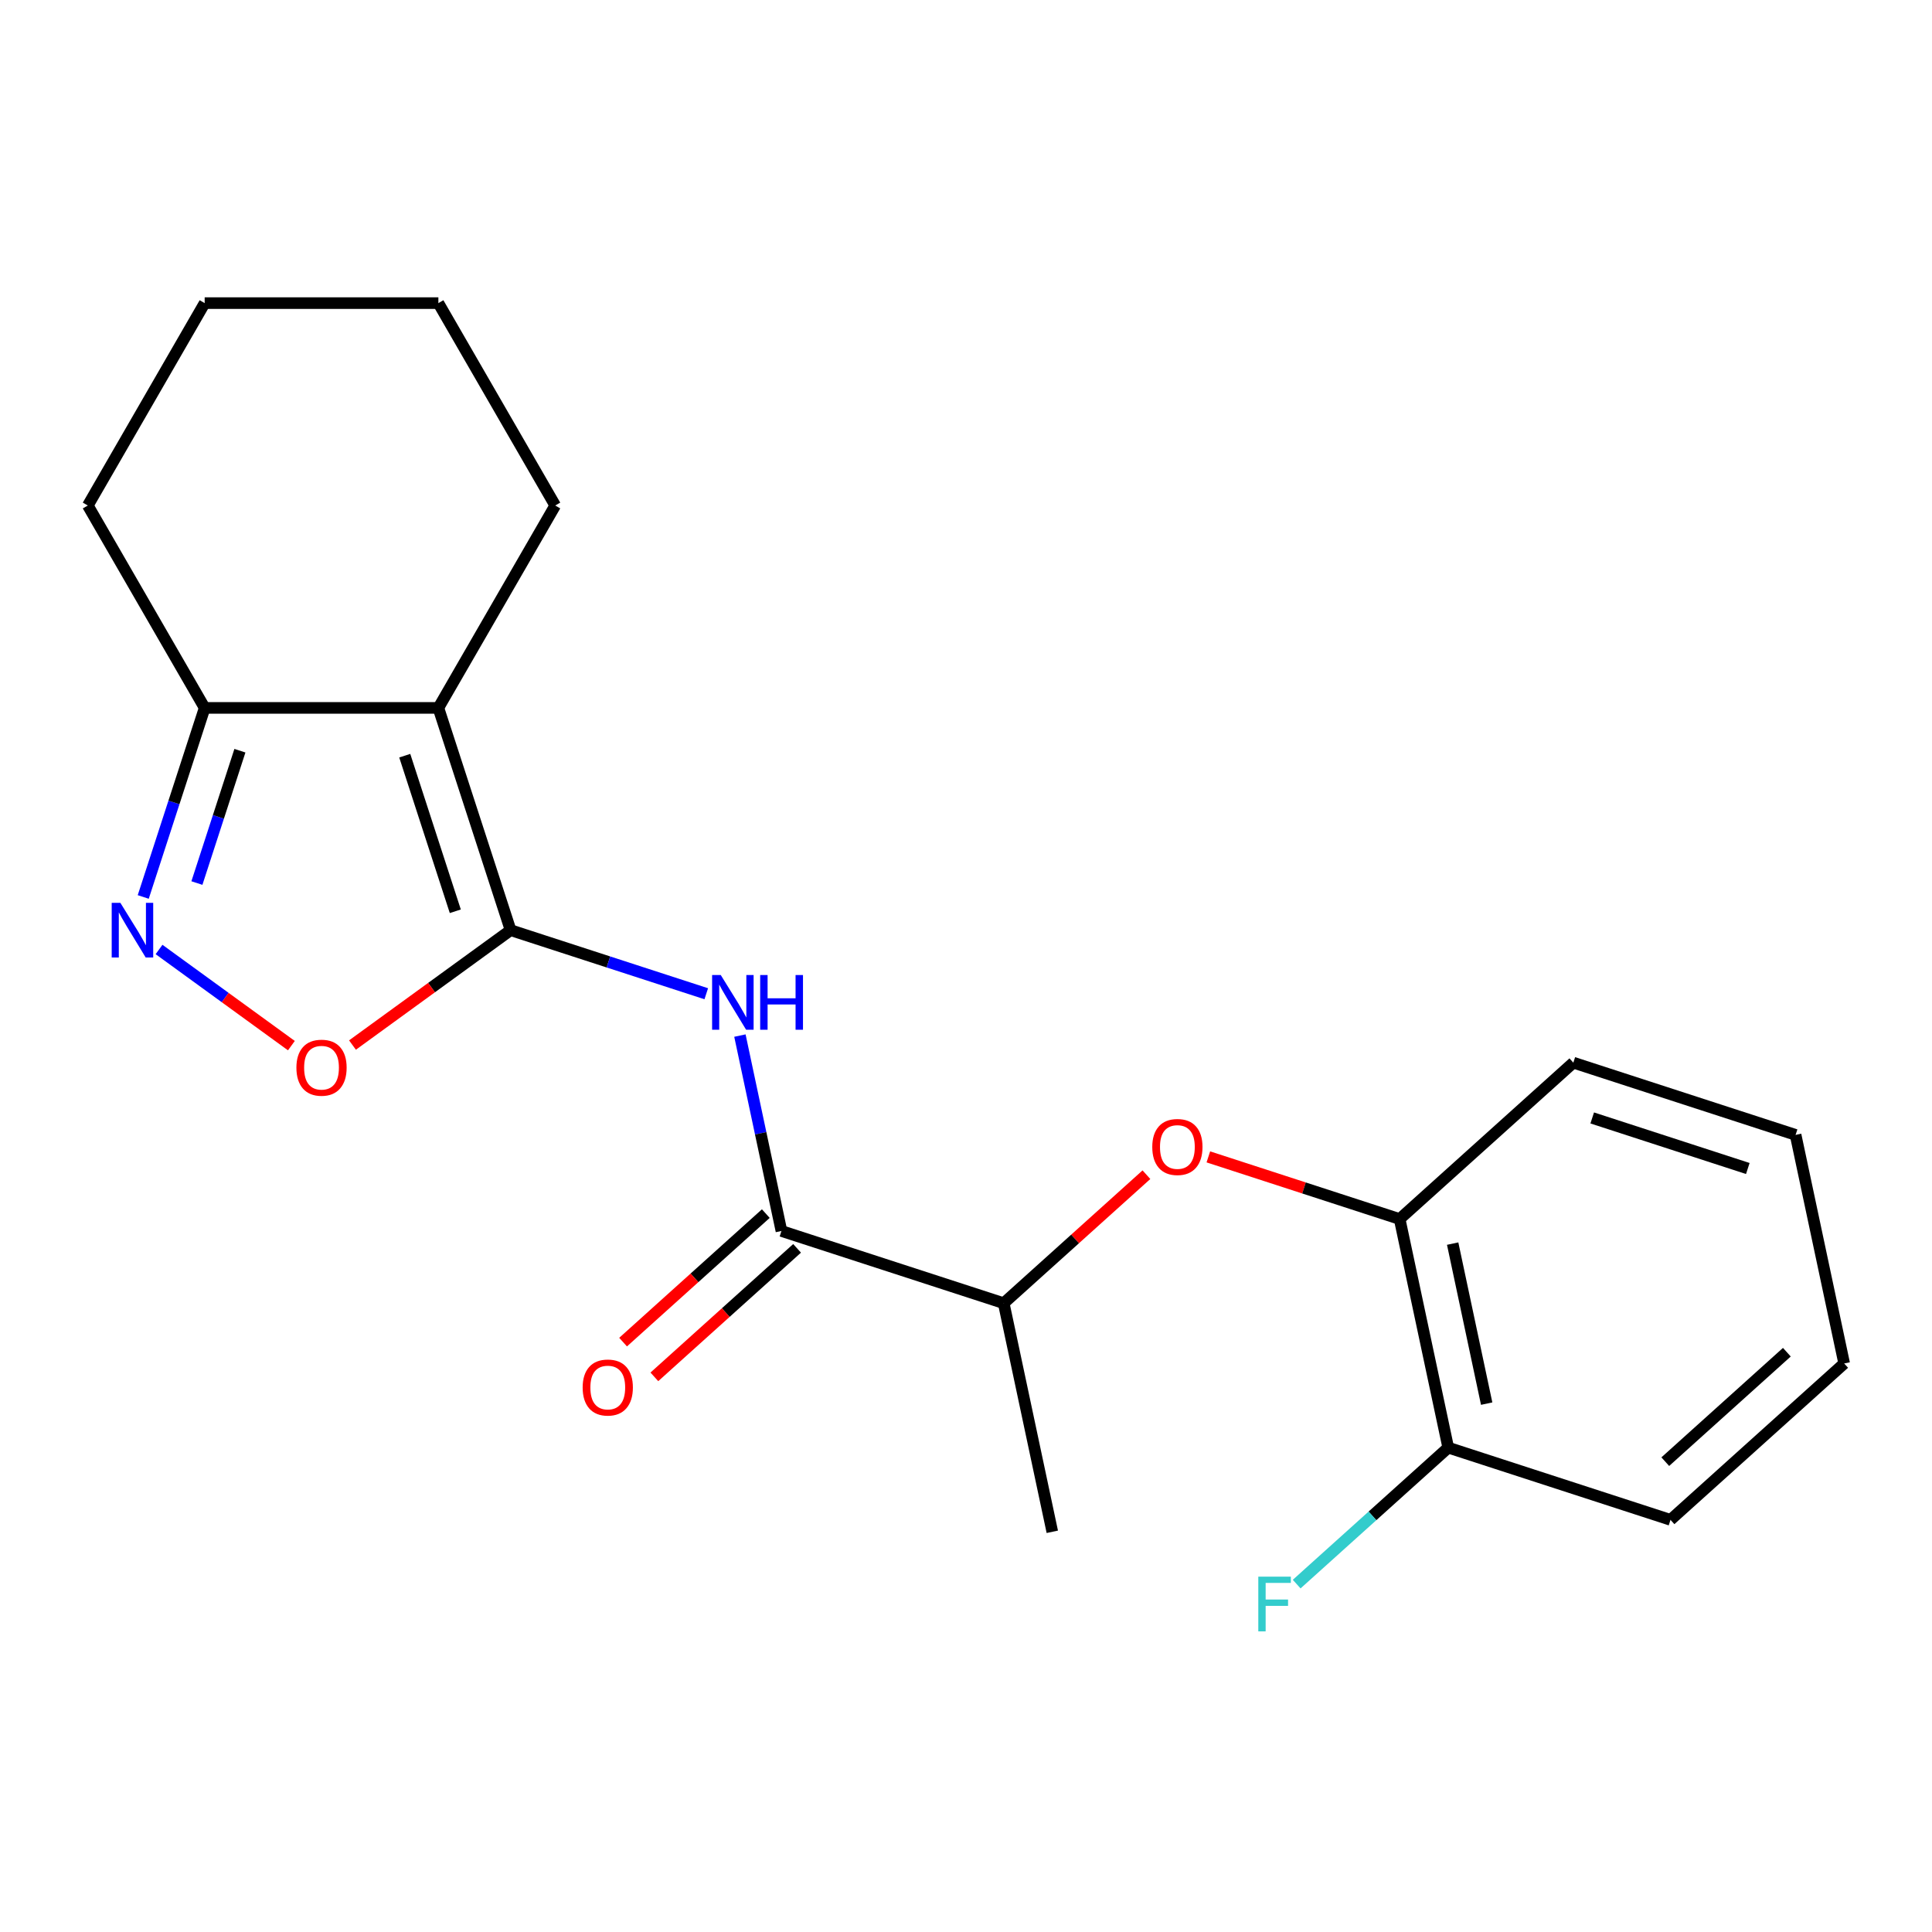 <?xml version='1.0' encoding='iso-8859-1'?>
<svg version='1.1' baseProfile='full'
              xmlns='http://www.w3.org/2000/svg'
                      xmlns:rdkit='http://www.rdkit.org/xml'
                      xmlns:xlink='http://www.w3.org/1999/xlink'
                  xml:space='preserve'
width='1000px' height='1000px' viewBox='0 0 1000 1000'>
<!-- END OF HEADER -->
<rect style='opacity:1.0;fill:#FFFFFF;stroke:none' width='1000' height='1000' x='0' y='0'> </rect>
<path class='bond-0' d='M 264.281,481.453 L 226.901,366.409' style='fill:none;fill-rule:evenodd;stroke:#000000;stroke-width:6px;stroke-linecap:butt;stroke-linejoin:miter;stroke-opacity:1' />
<path class='bond-0' d='M 235.665,471.672 L 209.499,391.141' style='fill:none;fill-rule:evenodd;stroke:#000000;stroke-width:6px;stroke-linecap:butt;stroke-linejoin:miter;stroke-opacity:1' />
<path class='bond-1' d='M 264.281,481.453 L 314.921,497.907' style='fill:none;fill-rule:evenodd;stroke:#000000;stroke-width:6px;stroke-linecap:butt;stroke-linejoin:miter;stroke-opacity:1' />
<path class='bond-1' d='M 314.921,497.907 L 365.561,514.361' style='fill:none;fill-rule:evenodd;stroke:#0000FF;stroke-width:6px;stroke-linecap:butt;stroke-linejoin:miter;stroke-opacity:1' />
<path class='bond-3' d='M 264.281,481.453 L 223.362,511.182' style='fill:none;fill-rule:evenodd;stroke:#000000;stroke-width:6px;stroke-linecap:butt;stroke-linejoin:miter;stroke-opacity:1' />
<path class='bond-3' d='M 223.362,511.182 L 182.443,540.912' style='fill:none;fill-rule:evenodd;stroke:#FF0000;stroke-width:6px;stroke-linecap:butt;stroke-linejoin:miter;stroke-opacity:1' />
<path class='bond-5' d='M 226.901,366.409 L 105.937,366.409' style='fill:none;fill-rule:evenodd;stroke:#000000;stroke-width:6px;stroke-linecap:butt;stroke-linejoin:miter;stroke-opacity:1' />
<path class='bond-11' d='M 226.901,366.409 L 287.383,261.65' style='fill:none;fill-rule:evenodd;stroke:#000000;stroke-width:6px;stroke-linecap:butt;stroke-linejoin:miter;stroke-opacity:1' />
<path class='bond-4' d='M 382.978,536.017 L 393.727,586.585' style='fill:none;fill-rule:evenodd;stroke:#0000FF;stroke-width:6px;stroke-linecap:butt;stroke-linejoin:miter;stroke-opacity:1' />
<path class='bond-4' d='M 393.727,586.585 L 404.475,637.154' style='fill:none;fill-rule:evenodd;stroke:#000000;stroke-width:6px;stroke-linecap:butt;stroke-linejoin:miter;stroke-opacity:1' />
<path class='bond-2' d='M 82.321,491.453 L 116.571,516.337' style='fill:none;fill-rule:evenodd;stroke:#0000FF;stroke-width:6px;stroke-linecap:butt;stroke-linejoin:miter;stroke-opacity:1' />
<path class='bond-2' d='M 116.571,516.337 L 150.82,541.221' style='fill:none;fill-rule:evenodd;stroke:#FF0000;stroke-width:6px;stroke-linecap:butt;stroke-linejoin:miter;stroke-opacity:1' />
<path class='bond-21' d='M 74.14,464.269 L 90.038,415.339' style='fill:none;fill-rule:evenodd;stroke:#0000FF;stroke-width:6px;stroke-linecap:butt;stroke-linejoin:miter;stroke-opacity:1' />
<path class='bond-21' d='M 90.038,415.339 L 105.937,366.409' style='fill:none;fill-rule:evenodd;stroke:#000000;stroke-width:6px;stroke-linecap:butt;stroke-linejoin:miter;stroke-opacity:1' />
<path class='bond-21' d='M 101.918,457.066 L 113.047,422.815' style='fill:none;fill-rule:evenodd;stroke:#0000FF;stroke-width:6px;stroke-linecap:butt;stroke-linejoin:miter;stroke-opacity:1' />
<path class='bond-21' d='M 113.047,422.815 L 124.176,388.564' style='fill:none;fill-rule:evenodd;stroke:#000000;stroke-width:6px;stroke-linecap:butt;stroke-linejoin:miter;stroke-opacity:1' />
<path class='bond-8' d='M 404.475,637.154 L 519.519,674.534' style='fill:none;fill-rule:evenodd;stroke:#000000;stroke-width:6px;stroke-linecap:butt;stroke-linejoin:miter;stroke-opacity:1' />
<path class='bond-9' d='M 396.381,628.164 L 359.446,661.421' style='fill:none;fill-rule:evenodd;stroke:#000000;stroke-width:6px;stroke-linecap:butt;stroke-linejoin:miter;stroke-opacity:1' />
<path class='bond-9' d='M 359.446,661.421 L 322.511,694.677' style='fill:none;fill-rule:evenodd;stroke:#FF0000;stroke-width:6px;stroke-linecap:butt;stroke-linejoin:miter;stroke-opacity:1' />
<path class='bond-9' d='M 412.569,646.143 L 375.634,679.4' style='fill:none;fill-rule:evenodd;stroke:#000000;stroke-width:6px;stroke-linecap:butt;stroke-linejoin:miter;stroke-opacity:1' />
<path class='bond-9' d='M 375.634,679.4 L 338.699,712.656' style='fill:none;fill-rule:evenodd;stroke:#FF0000;stroke-width:6px;stroke-linecap:butt;stroke-linejoin:miter;stroke-opacity:1' />
<path class='bond-13' d='M 105.937,366.409 L 45.455,261.65' style='fill:none;fill-rule:evenodd;stroke:#000000;stroke-width:6px;stroke-linecap:butt;stroke-linejoin:miter;stroke-opacity:1' />
<path class='bond-6' d='M 593.389,608.021 L 556.454,641.278' style='fill:none;fill-rule:evenodd;stroke:#FF0000;stroke-width:6px;stroke-linecap:butt;stroke-linejoin:miter;stroke-opacity:1' />
<path class='bond-6' d='M 556.454,641.278 L 519.519,674.534' style='fill:none;fill-rule:evenodd;stroke:#000000;stroke-width:6px;stroke-linecap:butt;stroke-linejoin:miter;stroke-opacity:1' />
<path class='bond-7' d='M 625.437,598.8 L 674.947,614.886' style='fill:none;fill-rule:evenodd;stroke:#FF0000;stroke-width:6px;stroke-linecap:butt;stroke-linejoin:miter;stroke-opacity:1' />
<path class='bond-7' d='M 674.947,614.886 L 724.457,630.973' style='fill:none;fill-rule:evenodd;stroke:#000000;stroke-width:6px;stroke-linecap:butt;stroke-linejoin:miter;stroke-opacity:1' />
<path class='bond-10' d='M 724.457,630.973 L 749.607,749.294' style='fill:none;fill-rule:evenodd;stroke:#000000;stroke-width:6px;stroke-linecap:butt;stroke-linejoin:miter;stroke-opacity:1' />
<path class='bond-10' d='M 751.894,643.691 L 769.499,726.516' style='fill:none;fill-rule:evenodd;stroke:#000000;stroke-width:6px;stroke-linecap:butt;stroke-linejoin:miter;stroke-opacity:1' />
<path class='bond-14' d='M 724.457,630.973 L 814.352,550.032' style='fill:none;fill-rule:evenodd;stroke:#000000;stroke-width:6px;stroke-linecap:butt;stroke-linejoin:miter;stroke-opacity:1' />
<path class='bond-15' d='M 519.519,674.534 L 544.669,792.855' style='fill:none;fill-rule:evenodd;stroke:#000000;stroke-width:6px;stroke-linecap:butt;stroke-linejoin:miter;stroke-opacity:1' />
<path class='bond-12' d='M 749.607,749.294 L 710.382,784.612' style='fill:none;fill-rule:evenodd;stroke:#000000;stroke-width:6px;stroke-linecap:butt;stroke-linejoin:miter;stroke-opacity:1' />
<path class='bond-12' d='M 710.382,784.612 L 671.157,819.931' style='fill:none;fill-rule:evenodd;stroke:#33CCCC;stroke-width:6px;stroke-linecap:butt;stroke-linejoin:miter;stroke-opacity:1' />
<path class='bond-16' d='M 749.607,749.294 L 864.651,786.674' style='fill:none;fill-rule:evenodd;stroke:#000000;stroke-width:6px;stroke-linecap:butt;stroke-linejoin:miter;stroke-opacity:1' />
<path class='bond-17' d='M 287.383,261.65 L 226.901,156.892' style='fill:none;fill-rule:evenodd;stroke:#000000;stroke-width:6px;stroke-linecap:butt;stroke-linejoin:miter;stroke-opacity:1' />
<path class='bond-22' d='M 45.455,261.65 L 105.937,156.892' style='fill:none;fill-rule:evenodd;stroke:#000000;stroke-width:6px;stroke-linecap:butt;stroke-linejoin:miter;stroke-opacity:1' />
<path class='bond-19' d='M 814.352,550.032 L 929.396,587.412' style='fill:none;fill-rule:evenodd;stroke:#000000;stroke-width:6px;stroke-linecap:butt;stroke-linejoin:miter;stroke-opacity:1' />
<path class='bond-19' d='M 824.132,578.648 L 904.663,604.814' style='fill:none;fill-rule:evenodd;stroke:#000000;stroke-width:6px;stroke-linecap:butt;stroke-linejoin:miter;stroke-opacity:1' />
<path class='bond-23' d='M 864.651,786.674 L 954.545,705.733' style='fill:none;fill-rule:evenodd;stroke:#000000;stroke-width:6px;stroke-linecap:butt;stroke-linejoin:miter;stroke-opacity:1' />
<path class='bond-23' d='M 861.947,756.554 L 924.873,699.895' style='fill:none;fill-rule:evenodd;stroke:#000000;stroke-width:6px;stroke-linecap:butt;stroke-linejoin:miter;stroke-opacity:1' />
<path class='bond-18' d='M 226.901,156.892 L 105.937,156.892' style='fill:none;fill-rule:evenodd;stroke:#000000;stroke-width:6px;stroke-linecap:butt;stroke-linejoin:miter;stroke-opacity:1' />
<path class='bond-20' d='M 929.396,587.412 L 954.545,705.733' style='fill:none;fill-rule:evenodd;stroke:#000000;stroke-width:6px;stroke-linecap:butt;stroke-linejoin:miter;stroke-opacity:1' />
<path  class='atom-2' d='M 373.065 504.673
L 382.345 519.673
Q 383.265 521.153, 384.745 523.833
Q 386.225 526.513, 386.305 526.673
L 386.305 504.673
L 390.065 504.673
L 390.065 532.993
L 386.185 532.993
L 376.225 516.593
Q 375.065 514.673, 373.825 512.473
Q 372.625 510.273, 372.265 509.593
L 372.265 532.993
L 368.585 532.993
L 368.585 504.673
L 373.065 504.673
' fill='#0000FF'/>
<path  class='atom-2' d='M 393.465 504.673
L 397.305 504.673
L 397.305 516.713
L 411.785 516.713
L 411.785 504.673
L 415.625 504.673
L 415.625 532.993
L 411.785 532.993
L 411.785 519.913
L 397.305 519.913
L 397.305 532.993
L 393.465 532.993
L 393.465 504.673
' fill='#0000FF'/>
<path  class='atom-3' d='M 62.297 467.293
L 71.577 482.293
Q 72.497 483.773, 73.977 486.453
Q 75.457 489.133, 75.537 489.293
L 75.537 467.293
L 79.297 467.293
L 79.297 495.613
L 75.417 495.613
L 65.457 479.213
Q 64.297 477.293, 63.057 475.093
Q 61.857 472.893, 61.497 472.213
L 61.497 495.613
L 57.817 495.613
L 57.817 467.293
L 62.297 467.293
' fill='#0000FF'/>
<path  class='atom-4' d='M 153.419 552.634
Q 153.419 545.834, 156.779 542.034
Q 160.139 538.234, 166.419 538.234
Q 172.699 538.234, 176.059 542.034
Q 179.419 545.834, 179.419 552.634
Q 179.419 559.514, 176.019 563.434
Q 172.619 567.314, 166.419 567.314
Q 160.179 567.314, 156.779 563.434
Q 153.419 559.554, 153.419 552.634
M 166.419 564.114
Q 170.739 564.114, 173.059 561.234
Q 175.419 558.314, 175.419 552.634
Q 175.419 547.074, 173.059 544.274
Q 170.739 541.434, 166.419 541.434
Q 162.099 541.434, 159.739 544.234
Q 157.419 547.034, 157.419 552.634
Q 157.419 558.354, 159.739 561.234
Q 162.099 564.114, 166.419 564.114
' fill='#FF0000'/>
<path  class='atom-7' d='M 596.413 593.673
Q 596.413 586.873, 599.773 583.073
Q 603.133 579.273, 609.413 579.273
Q 615.693 579.273, 619.053 583.073
Q 622.413 586.873, 622.413 593.673
Q 622.413 600.553, 619.013 604.473
Q 615.613 608.353, 609.413 608.353
Q 603.173 608.353, 599.773 604.473
Q 596.413 600.593, 596.413 593.673
M 609.413 605.153
Q 613.733 605.153, 616.053 602.273
Q 618.413 599.353, 618.413 593.673
Q 618.413 588.113, 616.053 585.313
Q 613.733 582.473, 609.413 582.473
Q 605.093 582.473, 602.733 585.273
Q 600.413 588.073, 600.413 593.673
Q 600.413 599.393, 602.733 602.273
Q 605.093 605.153, 609.413 605.153
' fill='#FF0000'/>
<path  class='atom-10' d='M 301.581 718.175
Q 301.581 711.375, 304.941 707.575
Q 308.301 703.775, 314.581 703.775
Q 320.861 703.775, 324.221 707.575
Q 327.581 711.375, 327.581 718.175
Q 327.581 725.055, 324.181 728.975
Q 320.781 732.855, 314.581 732.855
Q 308.341 732.855, 304.941 728.975
Q 301.581 725.095, 301.581 718.175
M 314.581 729.655
Q 318.901 729.655, 321.221 726.775
Q 323.581 723.855, 323.581 718.175
Q 323.581 712.615, 321.221 709.815
Q 318.901 706.975, 314.581 706.975
Q 310.261 706.975, 307.901 709.775
Q 305.581 712.575, 305.581 718.175
Q 305.581 723.895, 307.901 726.775
Q 310.261 729.655, 314.581 729.655
' fill='#FF0000'/>
<path  class='atom-13' d='M 651.293 816.075
L 668.133 816.075
L 668.133 819.315
L 655.093 819.315
L 655.093 827.915
L 666.693 827.915
L 666.693 831.195
L 655.093 831.195
L 655.093 844.395
L 651.293 844.395
L 651.293 816.075
' fill='#33CCCC'/>
</svg>
